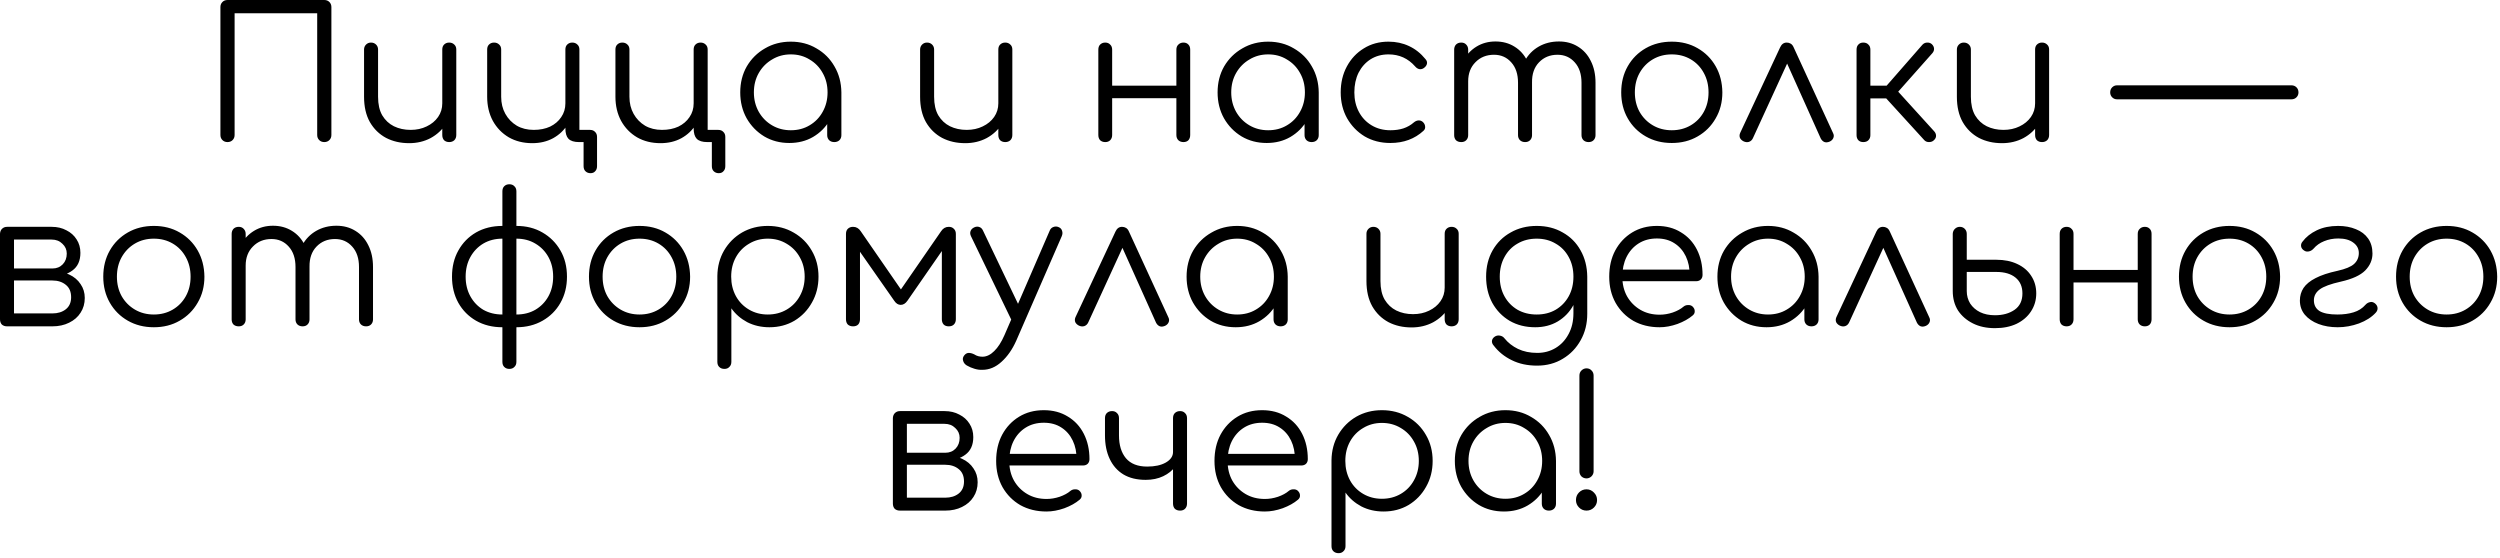 <?xml version="1.0" encoding="UTF-8"?> <svg xmlns="http://www.w3.org/2000/svg" width="502" height="112" viewBox="0 0 502 112" fill="none"><path d="M45.685 28.529C45.271 28.529 44.93 28.395 44.662 28.127C44.394 27.859 44.26 27.518 44.26 27.104V1.425C44.26 1.011 44.394 0.67 44.662 0.402C44.93 0.134 45.271 -7.83673e-05 45.685 -7.83673e-05H65.118C65.532 -7.83673e-05 65.873 0.134 66.141 0.402C66.409 0.67 66.543 1.011 66.543 1.425V27.104C66.543 27.518 66.409 27.859 66.141 28.127C65.873 28.395 65.532 28.529 65.118 28.529C64.704 28.529 64.363 28.395 64.095 28.127C63.827 27.859 63.693 27.518 63.693 27.104V2.667H47.109V27.104C47.109 27.518 46.975 27.859 46.708 28.127C46.44 28.395 46.099 28.529 45.685 28.529ZM82.161 28.748C80.432 28.748 78.886 28.395 77.522 27.689C76.158 26.958 75.075 25.899 74.271 24.511C73.492 23.123 73.102 21.43 73.102 19.433V9.936C73.102 9.546 73.236 9.217 73.504 8.949C73.772 8.682 74.101 8.548 74.49 8.548C74.904 8.548 75.245 8.682 75.513 8.949C75.781 9.217 75.915 9.546 75.915 9.936V19.433C75.915 20.943 76.195 22.185 76.755 23.159C77.339 24.133 78.119 24.864 79.093 25.351C80.091 25.838 81.212 26.081 82.453 26.081C83.647 26.081 84.718 25.85 85.668 25.387C86.642 24.925 87.409 24.291 87.969 23.488C88.529 22.684 88.809 21.771 88.809 20.748H90.819C90.745 22.282 90.319 23.658 89.54 24.876C88.785 26.069 87.762 27.019 86.472 27.725C85.181 28.407 83.744 28.748 82.161 28.748ZM90.198 28.529C89.784 28.529 89.443 28.407 89.175 28.163C88.931 27.896 88.809 27.543 88.809 27.104V9.936C88.809 9.522 88.931 9.193 89.175 8.949C89.443 8.682 89.784 8.548 90.198 8.548C90.612 8.548 90.952 8.682 91.22 8.949C91.488 9.193 91.622 9.522 91.622 9.936V27.104C91.622 27.543 91.488 27.896 91.22 28.163C90.952 28.407 90.612 28.529 90.198 28.529ZM106.882 28.748C105.105 28.748 103.534 28.358 102.17 27.579C100.806 26.775 99.735 25.667 98.956 24.255C98.201 22.843 97.823 21.235 97.823 19.433V9.936C97.823 9.522 97.945 9.193 98.188 8.949C98.456 8.682 98.797 8.548 99.211 8.548C99.625 8.548 99.966 8.682 100.234 8.949C100.502 9.193 100.636 9.522 100.636 9.936V19.433C100.636 20.724 100.916 21.868 101.476 22.867C102.036 23.865 102.803 24.657 103.777 25.241C104.751 25.801 105.884 26.081 107.174 26.081C108.416 26.081 109.512 25.862 110.462 25.424C111.412 24.961 112.155 24.328 112.69 23.524C113.25 22.721 113.53 21.795 113.53 20.748L115.174 20.821C115.126 22.355 114.736 23.731 114.005 24.949C113.275 26.142 112.289 27.08 111.047 27.762C109.829 28.419 108.441 28.748 106.882 28.748ZM118.571 34.775C118.157 34.775 117.817 34.641 117.549 34.373C117.305 34.13 117.183 33.789 117.183 33.351V28.529H116.27C115.296 28.529 114.59 28.31 114.151 27.871C113.737 27.433 113.53 26.739 113.53 25.789V9.936C113.53 9.522 113.652 9.193 113.896 8.949C114.164 8.682 114.505 8.548 114.919 8.548C115.333 8.548 115.673 8.682 115.941 8.949C116.209 9.193 116.343 9.522 116.343 9.936V26.081H118.462C118.9 26.081 119.241 26.215 119.485 26.483C119.753 26.727 119.886 27.068 119.886 27.506V33.351C119.886 33.789 119.765 34.13 119.521 34.373C119.302 34.641 118.985 34.775 118.571 34.775ZM132.638 28.748C130.86 28.748 129.289 28.358 127.926 27.579C126.562 26.775 125.49 25.667 124.711 24.255C123.956 22.843 123.579 21.235 123.579 19.433V9.936C123.579 9.522 123.7 9.193 123.944 8.949C124.212 8.682 124.553 8.548 124.967 8.548C125.381 8.548 125.722 8.682 125.99 8.949C126.257 9.193 126.391 9.522 126.391 9.936V19.433C126.391 20.724 126.671 21.868 127.232 22.867C127.792 23.865 128.559 24.657 129.533 25.241C130.507 25.801 131.639 26.081 132.93 26.081C134.172 26.081 135.268 25.862 136.218 25.424C137.167 24.961 137.91 24.328 138.446 23.524C139.006 22.721 139.286 21.795 139.286 20.748L140.93 20.821C140.881 22.355 140.491 23.731 139.761 24.949C139.03 26.142 138.044 27.08 136.802 27.762C135.584 28.419 134.196 28.748 132.638 28.748ZM144.327 34.775C143.913 34.775 143.572 34.641 143.304 34.373C143.061 34.13 142.939 33.789 142.939 33.351V28.529H142.026C141.052 28.529 140.345 28.31 139.907 27.871C139.493 27.433 139.286 26.739 139.286 25.789V9.936C139.286 9.522 139.408 9.193 139.651 8.949C139.919 8.682 140.26 8.548 140.674 8.548C141.088 8.548 141.429 8.682 141.697 8.949C141.965 9.193 142.099 9.522 142.099 9.936V26.081H144.217C144.656 26.081 144.997 26.215 145.24 26.483C145.508 26.727 145.642 27.068 145.642 27.506V33.351C145.642 33.789 145.52 34.13 145.277 34.373C145.058 34.641 144.741 34.775 144.327 34.775ZM158.503 28.712C156.628 28.712 154.948 28.273 153.462 27.396C151.977 26.495 150.795 25.278 149.919 23.744C149.066 22.209 148.64 20.48 148.64 18.556C148.64 16.608 149.079 14.867 149.955 13.333C150.856 11.799 152.074 10.593 153.608 9.717C155.142 8.816 156.871 8.365 158.795 8.365C160.719 8.365 162.436 8.816 163.946 9.717C165.48 10.593 166.685 11.799 167.562 13.333C168.463 14.867 168.926 16.608 168.95 18.556L167.818 19.433C167.818 21.186 167.404 22.77 166.576 24.182C165.772 25.57 164.664 26.678 163.252 27.506C161.864 28.31 160.281 28.712 158.503 28.712ZM158.795 26.154C160.208 26.154 161.462 25.826 162.558 25.168C163.678 24.511 164.555 23.61 165.188 22.465C165.845 21.296 166.174 19.993 166.174 18.556C166.174 17.095 165.845 15.793 165.188 14.648C164.555 13.503 163.678 12.602 162.558 11.945C161.462 11.263 160.208 10.922 158.795 10.922C157.407 10.922 156.153 11.263 155.033 11.945C153.913 12.602 153.024 13.503 152.366 14.648C151.709 15.793 151.38 17.095 151.38 18.556C151.38 19.993 151.709 21.296 152.366 22.465C153.024 23.61 153.913 24.511 155.033 25.168C156.153 25.826 157.407 26.154 158.795 26.154ZM167.526 28.529C167.112 28.529 166.771 28.407 166.503 28.163C166.235 27.896 166.101 27.555 166.101 27.141V20.894L166.795 18.009L168.95 18.556V27.141C168.95 27.555 168.816 27.896 168.548 28.163C168.28 28.407 167.94 28.529 167.526 28.529ZM193.816 28.748C192.087 28.748 190.541 28.395 189.177 27.689C187.813 26.958 186.73 25.899 185.926 24.511C185.147 23.123 184.757 21.43 184.757 19.433V9.936C184.757 9.546 184.891 9.217 185.159 8.949C185.427 8.682 185.756 8.548 186.145 8.548C186.559 8.548 186.9 8.682 187.168 8.949C187.436 9.217 187.57 9.546 187.57 9.936V19.433C187.57 20.943 187.85 22.185 188.41 23.159C188.994 24.133 189.774 24.864 190.748 25.351C191.746 25.838 192.866 26.081 194.108 26.081C195.302 26.081 196.373 25.85 197.323 25.387C198.297 24.925 199.064 24.291 199.624 23.488C200.184 22.684 200.464 21.771 200.464 20.748H202.474C202.4 22.282 201.974 23.658 201.195 24.876C200.44 26.069 199.417 27.019 198.127 27.725C196.836 28.407 195.399 28.748 193.816 28.748ZM201.853 28.529C201.439 28.529 201.098 28.407 200.83 28.163C200.586 27.896 200.464 27.543 200.464 27.104V9.936C200.464 9.522 200.586 9.193 200.83 8.949C201.098 8.682 201.439 8.548 201.853 8.548C202.267 8.548 202.607 8.682 202.875 8.949C203.143 9.193 203.277 9.522 203.277 9.936V27.104C203.277 27.543 203.143 27.896 202.875 28.163C202.607 28.407 202.267 28.529 201.853 28.529ZM237.641 28.529C237.227 28.529 236.886 28.407 236.618 28.163C236.35 27.896 236.216 27.543 236.216 27.104V9.972C236.216 9.534 236.35 9.193 236.618 8.949C236.886 8.682 237.227 8.548 237.641 8.548C238.055 8.548 238.383 8.682 238.627 8.949C238.87 9.193 238.992 9.534 238.992 9.972V27.104C238.992 27.543 238.87 27.896 238.627 28.163C238.383 28.407 238.055 28.529 237.641 28.529ZM221.933 28.529C221.519 28.529 221.178 28.407 220.91 28.163C220.667 27.896 220.545 27.543 220.545 27.104V9.972C220.545 9.534 220.667 9.193 220.91 8.949C221.178 8.682 221.519 8.548 221.933 8.548C222.347 8.548 222.676 8.682 222.92 8.949C223.187 9.193 223.321 9.534 223.321 9.972V27.104C223.321 27.543 223.187 27.896 222.92 28.163C222.676 28.407 222.347 28.529 221.933 28.529ZM222.847 19.725V17.205H237.202V19.725H222.847ZM254.355 28.712C252.48 28.712 250.8 28.273 249.314 27.396C247.829 26.495 246.647 25.278 245.771 23.744C244.918 22.209 244.492 20.48 244.492 18.556C244.492 16.608 244.931 14.867 245.807 13.333C246.708 11.799 247.926 10.593 249.46 9.717C250.994 8.816 252.723 8.365 254.647 8.365C256.571 8.365 258.288 8.816 259.798 9.717C261.332 10.593 262.537 11.799 263.414 13.333C264.315 14.867 264.778 16.608 264.802 18.556L263.67 19.433C263.67 21.186 263.256 22.77 262.428 24.182C261.624 25.57 260.516 26.678 259.104 27.506C257.716 28.31 256.133 28.712 254.355 28.712ZM254.647 26.154C256.06 26.154 257.314 25.826 258.41 25.168C259.53 24.511 260.407 23.61 261.04 22.465C261.697 21.296 262.026 19.993 262.026 18.556C262.026 17.095 261.697 15.793 261.04 14.648C260.407 13.503 259.53 12.602 258.41 11.945C257.314 11.263 256.06 10.922 254.647 10.922C253.259 10.922 252.005 11.263 250.885 11.945C249.765 12.602 248.876 13.503 248.218 14.648C247.561 15.793 247.232 17.095 247.232 18.556C247.232 19.993 247.561 21.296 248.218 22.465C248.876 23.61 249.765 24.511 250.885 25.168C252.005 25.826 253.259 26.154 254.647 26.154ZM263.378 28.529C262.964 28.529 262.623 28.407 262.355 28.163C262.087 27.896 261.953 27.555 261.953 27.141V20.894L262.647 18.009L264.802 18.556V27.141C264.802 27.555 264.668 27.896 264.4 28.163C264.133 28.407 263.792 28.529 263.378 28.529ZM279.186 28.712C277.262 28.712 275.545 28.273 274.035 27.396C272.55 26.495 271.369 25.278 270.492 23.744C269.64 22.209 269.213 20.48 269.213 18.556C269.213 16.608 269.627 14.867 270.455 13.333C271.283 11.799 272.416 10.593 273.852 9.717C275.289 8.816 276.945 8.365 278.82 8.365C280.306 8.365 281.67 8.657 282.912 9.242C284.178 9.826 285.286 10.703 286.236 11.872C286.504 12.164 286.601 12.48 286.528 12.822C286.455 13.138 286.248 13.418 285.907 13.662C285.639 13.857 285.335 13.93 284.994 13.881C284.677 13.808 284.397 13.625 284.154 13.333C282.741 11.726 280.963 10.922 278.82 10.922C277.457 10.922 276.251 11.251 275.204 11.908C274.181 12.566 273.378 13.467 272.793 14.611C272.233 15.756 271.953 17.071 271.953 18.556C271.953 20.018 272.257 21.32 272.866 22.465C273.475 23.61 274.327 24.511 275.423 25.168C276.519 25.826 277.773 26.154 279.186 26.154C280.135 26.154 281 26.033 281.779 25.789C282.583 25.521 283.289 25.119 283.898 24.584C284.19 24.34 284.495 24.206 284.811 24.182C285.128 24.157 285.42 24.255 285.688 24.474C285.98 24.742 286.138 25.046 286.163 25.387C286.211 25.728 286.102 26.02 285.834 26.264C284.056 27.896 281.84 28.712 279.186 28.712ZM318.992 28.529C318.578 28.529 318.237 28.407 317.969 28.163C317.701 27.896 317.567 27.555 317.567 27.141V16.62C317.567 14.891 317.117 13.528 316.216 12.529C315.315 11.507 314.158 10.995 312.746 10.995C311.236 10.995 309.994 11.507 309.02 12.529C308.07 13.528 307.607 14.867 307.632 16.547H305.111C305.135 14.916 305.489 13.479 306.17 12.237C306.852 10.995 307.79 10.033 308.983 9.351C310.176 8.669 311.528 8.328 313.038 8.328C314.475 8.328 315.741 8.669 316.837 9.351C317.957 10.033 318.821 10.995 319.43 12.237C320.063 13.479 320.38 14.94 320.38 16.62V27.141C320.38 27.555 320.246 27.896 319.978 28.163C319.735 28.407 319.406 28.529 318.992 28.529ZM293.422 28.529C292.984 28.529 292.63 28.407 292.363 28.163C292.119 27.896 291.997 27.555 291.997 27.141V9.972C291.997 9.558 292.119 9.217 292.363 8.949C292.63 8.682 292.984 8.548 293.422 8.548C293.836 8.548 294.165 8.682 294.408 8.949C294.676 9.217 294.81 9.558 294.81 9.972V27.141C294.81 27.555 294.676 27.896 294.408 28.163C294.165 28.407 293.836 28.529 293.422 28.529ZM306.243 28.529C305.829 28.529 305.489 28.407 305.221 28.163C304.953 27.896 304.819 27.555 304.819 27.141V16.62C304.819 14.891 304.368 13.528 303.467 12.529C302.566 11.507 301.409 10.995 299.997 10.995C298.487 10.995 297.245 11.494 296.271 12.493C295.297 13.467 294.81 14.745 294.81 16.328H292.801C292.85 14.77 293.191 13.394 293.824 12.2C294.481 10.983 295.37 10.033 296.49 9.351C297.611 8.669 298.877 8.328 300.289 8.328C301.726 8.328 302.992 8.669 304.088 9.351C305.208 10.033 306.073 10.995 306.682 12.237C307.315 13.479 307.632 14.94 307.632 16.62V27.141C307.632 27.555 307.498 27.896 307.23 28.163C306.986 28.407 306.657 28.529 306.243 28.529ZM335.695 28.712C333.747 28.712 332.006 28.273 330.472 27.396C328.937 26.52 327.732 25.314 326.855 23.78C325.979 22.246 325.54 20.505 325.54 18.556C325.54 16.584 325.979 14.831 326.855 13.296C327.732 11.762 328.937 10.557 330.472 9.68C332.006 8.803 333.747 8.365 335.695 8.365C337.643 8.365 339.372 8.803 340.882 9.68C342.417 10.557 343.622 11.762 344.499 13.296C345.375 14.831 345.826 16.584 345.85 18.556C345.85 20.505 345.4 22.246 344.499 23.78C343.622 25.314 342.417 26.52 340.882 27.396C339.372 28.273 337.643 28.712 335.695 28.712ZM335.695 26.154C337.108 26.154 338.374 25.826 339.494 25.168C340.614 24.511 341.491 23.61 342.124 22.465C342.757 21.32 343.074 20.018 343.074 18.556C343.074 17.095 342.757 15.793 342.124 14.648C341.491 13.479 340.614 12.566 339.494 11.908C338.374 11.251 337.108 10.922 335.695 10.922C334.283 10.922 333.016 11.251 331.896 11.908C330.776 12.566 329.887 13.479 329.23 14.648C328.596 15.793 328.28 17.095 328.28 18.556C328.28 20.018 328.596 21.32 329.23 22.465C329.887 23.61 330.776 24.511 331.896 25.168C333.016 25.826 334.283 26.154 335.695 26.154ZM358.773 8.548C359.065 8.548 359.333 8.621 359.576 8.767C359.82 8.913 360.014 9.156 360.161 9.497L368.087 26.739C368.258 27.08 368.27 27.409 368.124 27.725C368.002 28.017 367.771 28.249 367.43 28.419C367.04 28.59 366.687 28.626 366.37 28.529C366.054 28.407 365.798 28.163 365.603 27.798L358.042 10.959H359.686L351.978 27.762C351.808 28.127 351.54 28.37 351.175 28.492C350.834 28.59 350.481 28.553 350.115 28.383C349.774 28.212 349.531 27.981 349.385 27.689C349.263 27.372 349.275 27.043 349.421 26.702L357.457 9.497C357.75 8.864 358.188 8.548 358.773 8.548ZM388.32 28.163C388.077 28.407 387.748 28.529 387.334 28.529C386.944 28.529 386.628 28.395 386.384 28.127L377.654 18.556L386.019 8.986C386.262 8.718 386.567 8.572 386.932 8.548C387.297 8.523 387.614 8.621 387.882 8.84C388.174 9.108 388.332 9.412 388.357 9.753C388.381 10.07 388.271 10.374 388.028 10.666L381.161 18.41L388.393 26.374C388.637 26.642 388.759 26.946 388.759 27.287C388.759 27.603 388.612 27.896 388.32 28.163ZM374.147 28.529C373.733 28.529 373.404 28.407 373.161 28.163C372.917 27.896 372.796 27.555 372.796 27.141V9.972C372.796 9.534 372.917 9.193 373.161 8.949C373.404 8.682 373.733 8.548 374.147 8.548C374.585 8.548 374.926 8.682 375.17 8.949C375.438 9.193 375.572 9.534 375.572 9.972V17.205H380.028V19.762H375.572V27.141C375.572 27.555 375.438 27.896 375.17 28.163C374.926 28.407 374.585 28.529 374.147 28.529ZM402.001 28.748C400.272 28.748 398.726 28.395 397.362 27.689C395.998 26.958 394.914 25.899 394.111 24.511C393.332 23.123 392.942 21.43 392.942 19.433V9.936C392.942 9.546 393.076 9.217 393.344 8.949C393.612 8.682 393.94 8.548 394.33 8.548C394.744 8.548 395.085 8.682 395.353 8.949C395.621 9.217 395.755 9.546 395.755 9.936V19.433C395.755 20.943 396.035 22.185 396.595 23.159C397.179 24.133 397.959 24.864 398.933 25.351C399.931 25.838 401.051 26.081 402.293 26.081C403.487 26.081 404.558 25.85 405.508 25.387C406.482 24.925 407.249 24.291 407.809 23.488C408.369 22.684 408.649 21.771 408.649 20.748H410.658C410.585 22.282 410.159 23.658 409.38 24.876C408.625 26.069 407.602 27.019 406.311 27.725C405.021 28.407 403.584 28.748 402.001 28.748ZM410.037 28.529C409.623 28.529 409.282 28.407 409.015 28.163C408.771 27.896 408.649 27.543 408.649 27.104V9.936C408.649 9.522 408.771 9.193 409.015 8.949C409.282 8.682 409.623 8.548 410.037 8.548C410.451 8.548 410.792 8.682 411.06 8.949C411.328 9.193 411.462 9.522 411.462 9.936V27.104C411.462 27.543 411.328 27.896 411.06 28.163C410.792 28.407 410.451 28.529 410.037 28.529ZM425.114 19.945C424.724 19.945 424.395 19.811 424.127 19.543C423.86 19.275 423.726 18.946 423.726 18.556C423.726 18.142 423.86 17.802 424.127 17.534C424.395 17.266 424.724 17.132 425.114 17.132H460.108C460.522 17.132 460.863 17.266 461.131 17.534C461.399 17.802 461.533 18.142 461.533 18.556C461.533 18.946 461.399 19.275 461.131 19.543C460.863 19.811 460.522 19.945 460.108 19.945H425.114ZM1.424 65.529C0.986 65.529 0.633 65.407 0.365 65.163C0.122 64.896 -0 64.543 -0 64.104V46.936C0.024 46.522 0.158 46.193 0.402 45.949C0.67 45.682 1.01 45.548 1.424 45.548C1.838 45.548 2.167 45.682 2.411 45.949C2.679 46.193 2.813 46.534 2.813 46.972V53.913H10.52V54.424C11.786 54.424 12.907 54.655 13.881 55.118C14.879 55.581 15.646 56.226 16.182 57.054C16.742 57.858 17.022 58.783 17.022 59.83C17.022 60.95 16.742 61.937 16.182 62.789C15.646 63.642 14.879 64.311 13.881 64.798C12.907 65.285 11.786 65.529 10.52 65.529H1.424ZM2.813 62.935H10.52C11.616 62.935 12.517 62.655 13.223 62.095C13.929 61.535 14.283 60.731 14.283 59.684C14.283 58.588 13.929 57.76 13.223 57.2C12.517 56.616 11.616 56.324 10.52 56.324H2.813V62.935ZM6.904 55.483V53.913H10.52C11.372 53.913 12.066 53.633 12.602 53.072C13.138 52.512 13.406 51.794 13.406 50.917C13.406 50.138 13.114 49.48 12.529 48.945C11.969 48.385 11.251 48.105 10.374 48.105H1.461V45.548H10.374C11.494 45.548 12.48 45.779 13.333 46.242C14.21 46.68 14.891 47.289 15.378 48.068C15.89 48.847 16.145 49.748 16.145 50.771C16.145 52.354 15.61 53.535 14.538 54.315C13.491 55.094 12.152 55.483 10.52 55.483H6.904ZM30.891 65.712C28.943 65.712 27.202 65.273 25.668 64.396C24.134 63.52 22.928 62.314 22.051 60.78C21.175 59.246 20.736 57.505 20.736 55.556C20.736 53.584 21.175 51.831 22.051 50.296C22.928 48.762 24.134 47.557 25.668 46.68C27.202 45.803 28.943 45.365 30.891 45.365C32.84 45.365 34.569 45.803 36.078 46.68C37.613 47.557 38.818 48.762 39.695 50.296C40.572 51.831 41.022 53.584 41.046 55.556C41.046 57.505 40.596 59.246 39.695 60.78C38.818 62.314 37.613 63.52 36.078 64.396C34.569 65.273 32.84 65.712 30.891 65.712ZM30.891 63.154C32.304 63.154 33.57 62.826 34.69 62.168C35.811 61.511 36.687 60.61 37.32 59.465C37.954 58.321 38.27 57.018 38.27 55.556C38.27 54.095 37.954 52.792 37.32 51.648C36.687 50.479 35.811 49.566 34.69 48.908C33.57 48.251 32.304 47.922 30.891 47.922C29.479 47.922 28.213 48.251 27.092 48.908C25.972 49.566 25.083 50.479 24.426 51.648C23.793 52.792 23.476 54.095 23.476 55.556C23.476 57.018 23.793 58.321 24.426 59.465C25.083 60.61 25.972 61.511 27.092 62.168C28.213 62.826 29.479 63.154 30.891 63.154ZM73.511 65.529C73.097 65.529 72.757 65.407 72.489 65.163C72.221 64.896 72.087 64.555 72.087 64.141V53.62C72.087 51.891 71.636 50.528 70.735 49.529C69.834 48.507 68.677 47.995 67.265 47.995C65.755 47.995 64.513 48.507 63.539 49.529C62.589 50.528 62.127 51.867 62.151 53.547H59.631C59.655 51.916 60.008 50.479 60.69 49.237C61.372 47.995 62.309 47.033 63.503 46.351C64.696 45.669 66.047 45.328 67.557 45.328C68.994 45.328 70.26 45.669 71.356 46.351C72.477 47.033 73.341 47.995 73.95 49.237C74.583 50.479 74.9 51.94 74.9 53.62V64.141C74.9 64.555 74.766 64.896 74.498 65.163C74.254 65.407 73.925 65.529 73.511 65.529ZM47.941 65.529C47.503 65.529 47.15 65.407 46.882 65.163C46.639 64.896 46.517 64.555 46.517 64.141V46.972C46.517 46.558 46.639 46.217 46.882 45.949C47.15 45.682 47.503 45.548 47.941 45.548C48.355 45.548 48.684 45.682 48.928 45.949C49.196 46.217 49.33 46.558 49.33 46.972V64.141C49.33 64.555 49.196 64.896 48.928 65.163C48.684 65.407 48.355 65.529 47.941 65.529ZM60.763 65.529C60.349 65.529 60.008 65.407 59.74 65.163C59.472 64.896 59.338 64.555 59.338 64.141V53.62C59.338 51.891 58.888 50.528 57.987 49.529C57.086 48.507 55.929 47.995 54.517 47.995C53.007 47.995 51.765 48.494 50.791 49.493C49.817 50.467 49.33 51.745 49.33 53.328H47.32C47.369 51.77 47.71 50.394 48.343 49.2C49.001 47.983 49.89 47.033 51.01 46.351C52.13 45.669 53.396 45.328 54.809 45.328C56.246 45.328 57.512 45.669 58.608 46.351C59.728 47.033 60.593 47.995 61.201 49.237C61.834 50.479 62.151 51.94 62.151 53.62V64.141C62.151 64.555 62.017 64.896 61.749 65.163C61.506 65.407 61.177 65.529 60.763 65.529ZM103.693 65.712V63.154C105.13 63.154 106.396 62.838 107.492 62.205C108.612 61.547 109.489 60.646 110.122 59.502C110.755 58.357 111.072 57.042 111.072 55.556C111.072 54.071 110.755 52.756 110.122 51.611C109.489 50.467 108.612 49.566 107.492 48.908C106.396 48.251 105.13 47.922 103.693 47.922V45.365C105.665 45.365 107.406 45.803 108.916 46.68C110.451 47.557 111.656 48.762 112.533 50.296C113.409 51.806 113.848 53.56 113.848 55.556C113.848 57.529 113.409 59.282 112.533 60.817C111.68 62.327 110.487 63.52 108.953 64.396C107.419 65.273 105.665 65.712 103.693 65.712ZM100.88 65.712C98.883 65.712 97.118 65.273 95.583 64.396C94.073 63.52 92.892 62.327 92.04 60.817C91.188 59.282 90.762 57.529 90.762 55.556C90.762 53.56 91.188 51.806 92.04 50.296C92.892 48.762 94.073 47.557 95.583 46.68C97.118 45.803 98.883 45.365 100.88 45.365V47.922C99.443 47.922 98.165 48.251 97.044 48.908C95.949 49.566 95.084 50.467 94.451 51.611C93.818 52.756 93.501 54.071 93.501 55.556C93.501 57.042 93.818 58.357 94.451 59.502C95.084 60.646 95.949 61.547 97.044 62.205C98.165 62.838 99.443 63.154 100.88 63.154V65.712ZM102.268 74.076C101.854 74.076 101.513 73.943 101.245 73.675C101.002 73.431 100.88 73.09 100.88 72.652V38.425C100.88 37.986 101.002 37.645 101.245 37.402C101.513 37.134 101.854 37 102.268 37C102.706 37 103.047 37.134 103.291 37.402C103.559 37.645 103.693 37.986 103.693 38.425V72.652C103.693 73.09 103.559 73.431 103.291 73.675C103.047 73.943 102.706 74.076 102.268 74.076ZM128.42 65.712C126.472 65.712 124.731 65.273 123.196 64.396C121.662 63.52 120.457 62.314 119.58 60.78C118.703 59.246 118.265 57.505 118.265 55.556C118.265 53.584 118.703 51.831 119.58 50.296C120.457 48.762 121.662 47.557 123.196 46.68C124.731 45.803 126.472 45.365 128.42 45.365C130.368 45.365 132.097 45.803 133.607 46.68C135.141 47.557 136.347 48.762 137.223 50.296C138.1 51.831 138.551 53.584 138.575 55.556C138.575 57.505 138.125 59.246 137.223 60.78C136.347 62.314 135.141 63.52 133.607 64.396C132.097 65.273 130.368 65.712 128.42 65.712ZM128.42 63.154C129.833 63.154 131.099 62.826 132.219 62.168C133.339 61.511 134.216 60.61 134.849 59.465C135.482 58.321 135.799 57.018 135.799 55.556C135.799 54.095 135.482 52.792 134.849 51.648C134.216 50.479 133.339 49.566 132.219 48.908C131.099 48.251 129.833 47.922 128.42 47.922C127.008 47.922 125.741 48.251 124.621 48.908C123.501 49.566 122.612 50.479 121.954 51.648C121.321 52.792 121.005 54.095 121.005 55.556C121.005 57.018 121.321 58.321 121.954 59.465C122.612 60.61 123.501 61.511 124.621 62.168C125.741 62.826 127.008 63.154 128.42 63.154ZM145.47 74.076C145.032 74.076 144.679 73.943 144.411 73.675C144.167 73.431 144.045 73.09 144.045 72.652V55.41C144.07 53.511 144.52 51.806 145.397 50.296C146.298 48.762 147.504 47.557 149.013 46.68C150.548 45.803 152.264 45.365 154.164 45.365C156.112 45.365 157.853 45.816 159.388 46.717C160.922 47.593 162.127 48.799 163.004 50.333C163.905 51.867 164.355 53.608 164.355 55.556C164.355 57.48 163.917 59.209 163.04 60.744C162.188 62.278 161.019 63.495 159.534 64.396C158.048 65.273 156.368 65.712 154.493 65.712C152.861 65.712 151.376 65.371 150.036 64.689C148.721 63.982 147.662 63.057 146.858 61.913V72.652C146.858 73.09 146.724 73.431 146.456 73.675C146.213 73.943 145.884 74.076 145.47 74.076ZM154.164 63.154C155.576 63.154 156.843 62.826 157.963 62.168C159.083 61.511 159.96 60.61 160.593 59.465C161.25 58.296 161.579 56.993 161.579 55.556C161.579 54.095 161.25 52.792 160.593 51.648C159.96 50.503 159.083 49.602 157.963 48.945C156.843 48.263 155.576 47.922 154.164 47.922C152.776 47.922 151.522 48.263 150.401 48.945C149.281 49.602 148.405 50.503 147.771 51.648C147.138 52.792 146.822 54.095 146.822 55.556C146.822 56.993 147.138 58.296 147.771 59.465C148.405 60.61 149.281 61.511 150.401 62.168C151.522 62.826 152.776 63.154 154.164 63.154ZM171.297 65.529C170.859 65.529 170.506 65.407 170.238 65.163C169.994 64.896 169.872 64.543 169.872 64.104V46.972C169.872 46.534 169.994 46.193 170.238 45.949C170.506 45.682 170.859 45.548 171.297 45.548C171.93 45.548 172.442 45.84 172.831 46.424L180.904 58.114L188.977 46.424C189.367 45.84 189.878 45.548 190.511 45.548C190.949 45.548 191.29 45.682 191.534 45.949C191.802 46.193 191.936 46.534 191.936 46.972V64.104C191.936 64.543 191.802 64.896 191.534 65.163C191.29 65.407 190.949 65.529 190.511 65.529C190.073 65.529 189.732 65.407 189.488 65.163C189.245 64.896 189.123 64.543 189.123 64.104V48.799L190.036 49.091L182.219 60.378C181.829 60.938 181.379 61.218 180.868 61.218C180.356 61.218 179.918 60.938 179.552 60.378L171.735 49.2L172.685 48.908V64.104C172.685 64.543 172.563 64.896 172.32 65.163C172.076 65.407 171.735 65.529 171.297 65.529ZM197.265 74.259C196.73 74.284 196.194 74.21 195.658 74.04C195.147 73.894 194.635 73.675 194.124 73.382C193.734 73.139 193.491 72.822 193.393 72.433C193.272 72.067 193.345 71.714 193.613 71.373C193.856 71.057 194.148 70.886 194.489 70.862C194.855 70.862 195.232 70.959 195.622 71.154C195.89 71.325 196.157 71.447 196.425 71.519C196.693 71.593 196.998 71.629 197.339 71.629C198.142 71.605 198.909 71.227 199.64 70.497C200.395 69.766 201.077 68.707 201.685 67.319L210.781 46.315C210.927 45.949 211.171 45.706 211.512 45.584C211.877 45.438 212.242 45.45 212.607 45.621C212.948 45.767 213.168 46.01 213.265 46.351C213.387 46.692 213.362 47.057 213.192 47.447L204.06 68.415C203.281 70.168 202.294 71.58 201.101 72.652C199.932 73.723 198.654 74.259 197.265 74.259ZM204.9 64.908C204.535 65.078 204.194 65.115 203.877 65.017C203.561 64.896 203.305 64.652 203.11 64.287L194.964 47.411C194.794 47.045 194.769 46.704 194.891 46.388C195.013 46.071 195.256 45.828 195.622 45.657C195.987 45.487 196.328 45.462 196.644 45.584C196.961 45.682 197.205 45.913 197.375 46.278L205.411 63.081C205.582 63.447 205.631 63.8 205.557 64.141C205.484 64.482 205.265 64.737 204.9 64.908ZM225.304 45.548C225.596 45.548 225.864 45.621 226.107 45.767C226.351 45.913 226.546 46.156 226.692 46.497L234.619 63.739C234.789 64.08 234.801 64.409 234.655 64.725C234.533 65.017 234.302 65.249 233.961 65.419C233.571 65.59 233.218 65.626 232.902 65.529C232.585 65.407 232.329 65.163 232.135 64.798L224.573 47.959H226.217L218.509 64.762C218.339 65.127 218.071 65.371 217.706 65.492C217.365 65.59 217.012 65.553 216.646 65.383C216.306 65.212 216.062 64.981 215.916 64.689C215.794 64.372 215.806 64.043 215.952 63.702L223.989 46.497C224.281 45.864 224.719 45.548 225.304 45.548ZM248.13 65.712C246.255 65.712 244.575 65.273 243.089 64.396C241.604 63.495 240.423 62.278 239.546 60.744C238.694 59.209 238.267 57.48 238.267 55.556C238.267 53.608 238.706 51.867 239.582 50.333C240.484 48.799 241.701 47.593 243.235 46.717C244.77 45.816 246.499 45.365 248.422 45.365C250.346 45.365 252.063 45.816 253.573 46.717C255.107 47.593 256.313 48.799 257.189 50.333C258.09 51.867 258.553 53.608 258.577 55.556L257.445 56.433C257.445 58.187 257.031 59.77 256.203 61.182C255.399 62.57 254.291 63.678 252.879 64.506C251.491 65.31 249.908 65.712 248.13 65.712ZM248.422 63.154C249.835 63.154 251.089 62.826 252.185 62.168C253.305 61.511 254.182 60.61 254.815 59.465C255.472 58.296 255.801 56.993 255.801 55.556C255.801 54.095 255.472 52.792 254.815 51.648C254.182 50.503 253.305 49.602 252.185 48.945C251.089 48.263 249.835 47.922 248.422 47.922C247.034 47.922 245.78 48.263 244.66 48.945C243.54 49.602 242.651 50.503 241.993 51.648C241.336 52.792 241.007 54.095 241.007 55.556C241.007 56.993 241.336 58.296 241.993 59.465C242.651 60.61 243.54 61.511 244.66 62.168C245.78 62.826 247.034 63.154 248.422 63.154ZM257.153 65.529C256.739 65.529 256.398 65.407 256.13 65.163C255.862 64.896 255.728 64.555 255.728 64.141V57.894L256.422 55.009L258.577 55.556V64.141C258.577 64.555 258.443 64.896 258.176 65.163C257.908 65.407 257.567 65.529 257.153 65.529ZM283.443 65.748C281.714 65.748 280.168 65.395 278.804 64.689C277.441 63.958 276.357 62.899 275.553 61.511C274.774 60.123 274.384 58.43 274.384 56.433V46.936C274.384 46.546 274.518 46.217 274.786 45.949C275.054 45.682 275.383 45.548 275.772 45.548C276.186 45.548 276.527 45.682 276.795 45.949C277.063 46.217 277.197 46.546 277.197 46.936V56.433C277.197 57.943 277.477 59.185 278.037 60.159C278.622 61.133 279.401 61.864 280.375 62.351C281.373 62.838 282.494 63.081 283.736 63.081C284.929 63.081 286 62.85 286.95 62.387C287.924 61.925 288.691 61.291 289.251 60.488C289.812 59.684 290.092 58.771 290.092 57.748H292.101C292.028 59.282 291.601 60.658 290.822 61.876C290.067 63.069 289.044 64.019 287.754 64.725C286.463 65.407 285.026 65.748 283.443 65.748ZM291.48 65.529C291.066 65.529 290.725 65.407 290.457 65.163C290.213 64.896 290.092 64.543 290.092 64.104V46.936C290.092 46.522 290.213 46.193 290.457 45.949C290.725 45.682 291.066 45.548 291.48 45.548C291.894 45.548 292.235 45.682 292.503 45.949C292.77 46.193 292.904 46.522 292.904 46.936V64.104C292.904 64.543 292.77 64.896 292.503 65.163C292.235 65.407 291.894 65.529 291.48 65.529ZM308.274 65.712C306.35 65.712 304.646 65.285 303.16 64.433C301.675 63.556 300.506 62.351 299.653 60.817C298.825 59.282 298.411 57.529 298.411 55.556C298.411 53.56 298.85 51.794 299.726 50.26C300.603 48.726 301.808 47.532 303.343 46.68C304.877 45.803 306.618 45.365 308.566 45.365C310.539 45.365 312.28 45.803 313.79 46.68C315.324 47.532 316.517 48.726 317.37 50.26C318.246 51.794 318.697 53.56 318.721 55.556L317.077 56.433C317.077 58.235 316.7 59.843 315.945 61.255C315.19 62.643 314.143 63.739 312.804 64.543C311.489 65.322 309.979 65.712 308.274 65.712ZM308.639 73.419C306.716 73.419 305.023 73.054 303.562 72.323C302.101 71.617 300.895 70.643 299.946 69.401C299.678 69.109 299.556 68.792 299.58 68.451C299.629 68.11 299.812 67.83 300.128 67.611C300.445 67.392 300.798 67.319 301.188 67.392C301.577 67.465 301.882 67.647 302.101 67.94C302.807 68.816 303.708 69.523 304.804 70.058C305.924 70.594 307.215 70.862 308.676 70.862C310.04 70.862 311.269 70.533 312.365 69.876C313.461 69.218 314.326 68.293 314.959 67.1C315.616 65.906 315.945 64.506 315.945 62.899V57.346L317.004 55.228L318.721 55.556V63.008C318.721 64.981 318.283 66.746 317.406 68.305C316.53 69.888 315.336 71.13 313.826 72.031C312.317 72.956 310.588 73.419 308.639 73.419ZM308.566 63.154C310.003 63.154 311.269 62.838 312.365 62.205C313.485 61.547 314.362 60.646 314.995 59.502C315.629 58.357 315.945 57.042 315.945 55.556C315.945 54.071 315.629 52.756 314.995 51.611C314.362 50.443 313.485 49.541 312.365 48.908C311.269 48.251 310.003 47.922 308.566 47.922C307.129 47.922 305.851 48.251 304.731 48.908C303.611 49.541 302.734 50.443 302.101 51.611C301.468 52.756 301.151 54.071 301.151 55.556C301.151 57.042 301.468 58.357 302.101 59.502C302.734 60.646 303.611 61.547 304.731 62.205C305.851 62.838 307.129 63.154 308.566 63.154ZM333.251 65.712C331.278 65.712 329.525 65.285 327.991 64.433C326.481 63.556 325.288 62.351 324.411 60.817C323.559 59.282 323.132 57.529 323.132 55.556C323.132 53.56 323.534 51.806 324.338 50.296C325.166 48.762 326.298 47.557 327.735 46.68C329.172 45.803 330.828 45.365 332.703 45.365C334.554 45.365 336.161 45.791 337.525 46.644C338.913 47.471 339.984 48.628 340.739 50.114C341.494 51.599 341.872 53.292 341.872 55.191C341.872 55.581 341.75 55.897 341.506 56.141C341.263 56.36 340.946 56.47 340.557 56.47H325.032V54.132H340.849L339.278 55.264C339.302 53.852 339.047 52.586 338.511 51.465C337.975 50.345 337.208 49.468 336.21 48.835C335.236 48.202 334.067 47.886 332.703 47.886C331.315 47.886 330.097 48.214 329.05 48.872C328.003 49.529 327.187 50.443 326.603 51.611C326.043 52.756 325.762 54.071 325.762 55.556C325.762 57.042 326.079 58.357 326.712 59.502C327.37 60.646 328.259 61.547 329.379 62.205C330.499 62.862 331.79 63.191 333.251 63.191C334.128 63.191 335.004 63.045 335.881 62.753C336.782 62.436 337.5 62.046 338.036 61.584C338.304 61.364 338.608 61.255 338.949 61.255C339.29 61.231 339.582 61.316 339.826 61.511C340.143 61.803 340.301 62.12 340.301 62.46C340.325 62.801 340.191 63.094 339.899 63.337C339.095 64.019 338.073 64.591 336.831 65.054C335.589 65.492 334.395 65.712 333.251 65.712ZM354.72 65.712C352.845 65.712 351.164 65.273 349.679 64.396C348.193 63.495 347.012 62.278 346.135 60.744C345.283 59.209 344.857 57.48 344.857 55.556C344.857 53.608 345.295 51.867 346.172 50.333C347.073 48.799 348.291 47.593 349.825 46.717C351.359 45.816 353.088 45.365 355.012 45.365C356.936 45.365 358.653 45.816 360.162 46.717C361.697 47.593 362.902 48.799 363.779 50.333C364.68 51.867 365.143 53.608 365.167 55.556L364.034 56.433C364.034 58.187 363.62 59.77 362.793 61.182C361.989 62.57 360.881 63.678 359.468 64.506C358.08 65.31 356.497 65.712 354.72 65.712ZM355.012 63.154C356.424 63.154 357.679 62.826 358.774 62.168C359.895 61.511 360.771 60.61 361.404 59.465C362.062 58.296 362.391 56.993 362.391 55.556C362.391 54.095 362.062 52.792 361.404 51.648C360.771 50.503 359.895 49.602 358.774 48.945C357.679 48.263 356.424 47.922 355.012 47.922C353.624 47.922 352.37 48.263 351.249 48.945C350.129 49.602 349.24 50.503 348.583 51.648C347.925 52.792 347.597 54.095 347.597 55.556C347.597 56.993 347.925 58.296 348.583 59.465C349.24 60.61 350.129 61.511 351.249 62.168C352.37 62.826 353.624 63.154 355.012 63.154ZM363.742 65.529C363.328 65.529 362.987 65.407 362.719 65.163C362.452 64.896 362.318 64.555 362.318 64.141V57.894L363.012 55.009L365.167 55.556V64.141C365.167 64.555 365.033 64.896 364.765 65.163C364.497 65.407 364.156 65.529 363.742 65.529ZM378.089 45.548C378.381 45.548 378.649 45.621 378.893 45.767C379.136 45.913 379.331 46.156 379.477 46.497L387.404 63.739C387.574 64.08 387.587 64.409 387.441 64.725C387.319 65.017 387.087 65.249 386.746 65.419C386.357 65.59 386.004 65.626 385.687 65.529C385.371 65.407 385.115 65.163 384.92 64.798L377.359 47.959H379.002L371.295 64.762C371.124 65.127 370.857 65.371 370.491 65.492C370.15 65.59 369.797 65.553 369.432 65.383C369.091 65.212 368.847 64.981 368.701 64.689C368.58 64.372 368.592 64.043 368.738 63.702L376.774 46.497C377.066 45.864 377.505 45.548 378.089 45.548ZM400.587 65.894C398.907 65.894 397.433 65.578 396.167 64.944C394.901 64.311 393.902 63.447 393.172 62.351C392.465 61.231 392.112 59.928 392.112 58.442V46.936C392.137 46.522 392.283 46.193 392.551 45.949C392.818 45.682 393.147 45.548 393.537 45.548C393.926 45.548 394.255 45.682 394.523 45.949C394.791 46.217 394.925 46.558 394.925 46.972V52.159H400.879C402.462 52.159 403.85 52.439 405.043 52.999C406.261 53.56 407.199 54.351 407.856 55.374C408.538 56.397 408.879 57.578 408.879 58.917C408.879 60.257 408.526 61.462 407.82 62.533C407.138 63.581 406.176 64.409 404.934 65.017C403.692 65.602 402.243 65.894 400.587 65.894ZM400.587 63.301C402.17 63.301 403.485 62.935 404.532 62.205C405.579 61.474 406.103 60.378 406.103 58.917C406.103 57.553 405.64 56.494 404.715 55.739C403.789 54.984 402.511 54.607 400.879 54.607H394.925V58.442C394.925 59.368 395.156 60.208 395.619 60.963C396.106 61.693 396.764 62.266 397.591 62.68C398.444 63.094 399.442 63.301 400.587 63.301ZM430.682 65.529C430.268 65.529 429.928 65.407 429.66 65.163C429.392 64.896 429.258 64.543 429.258 64.104V46.972C429.258 46.534 429.392 46.193 429.66 45.949C429.928 45.682 430.268 45.548 430.682 45.548C431.096 45.548 431.425 45.682 431.669 45.949C431.912 46.193 432.034 46.534 432.034 46.972V64.104C432.034 64.543 431.912 64.896 431.669 65.163C431.425 65.407 431.096 65.529 430.682 65.529ZM414.975 65.529C414.561 65.529 414.22 65.407 413.952 65.163C413.709 64.896 413.587 64.543 413.587 64.104V46.972C413.587 46.534 413.709 46.193 413.952 45.949C414.22 45.682 414.561 45.548 414.975 45.548C415.389 45.548 415.718 45.682 415.961 45.949C416.229 46.193 416.363 46.534 416.363 46.972V64.104C416.363 64.543 416.229 64.896 415.961 65.163C415.718 65.407 415.389 65.529 414.975 65.529ZM415.888 56.725V54.205H430.244V56.725H415.888ZM447.689 65.712C445.741 65.712 444 65.273 442.466 64.396C440.931 63.52 439.726 62.314 438.849 60.78C437.973 59.246 437.534 57.505 437.534 55.556C437.534 53.584 437.973 51.831 438.849 50.296C439.726 48.762 440.931 47.557 442.466 46.68C444 45.803 445.741 45.365 447.689 45.365C449.637 45.365 451.366 45.803 452.876 46.68C454.41 47.557 455.616 48.762 456.493 50.296C457.369 51.831 457.82 53.584 457.844 55.556C457.844 57.505 457.394 59.246 456.493 60.78C455.616 62.314 454.41 63.52 452.876 64.396C451.366 65.273 449.637 65.712 447.689 65.712ZM447.689 63.154C449.102 63.154 450.368 62.826 451.488 62.168C452.608 61.511 453.485 60.61 454.118 59.465C454.751 58.321 455.068 57.018 455.068 55.556C455.068 54.095 454.751 52.792 454.118 51.648C453.485 50.479 452.608 49.566 451.488 48.908C450.368 48.251 449.102 47.922 447.689 47.922C446.277 47.922 445.01 48.251 443.89 48.908C442.77 49.566 441.881 50.479 441.224 51.648C440.59 52.792 440.274 54.095 440.274 55.556C440.274 57.018 440.59 58.321 441.224 59.465C441.881 60.61 442.77 61.511 443.89 62.168C445.01 62.826 446.277 63.154 447.689 63.154ZM469.415 65.712C467.978 65.712 466.687 65.492 465.543 65.054C464.398 64.616 463.485 63.995 462.803 63.191C462.146 62.387 461.817 61.438 461.817 60.342C461.817 59.416 462.06 58.576 462.547 57.821C463.059 57.066 463.862 56.409 464.958 55.849C466.079 55.264 467.54 54.777 469.342 54.388C470.973 54.022 472.094 53.56 472.702 52.999C473.336 52.415 473.652 51.684 473.652 50.808C473.652 49.955 473.287 49.261 472.556 48.726C471.826 48.166 470.815 47.886 469.524 47.886C468.502 47.886 467.552 48.068 466.675 48.433C465.823 48.774 465.117 49.274 464.557 49.931C464.289 50.223 463.984 50.406 463.643 50.479C463.302 50.552 463.01 50.516 462.767 50.369C462.377 50.15 462.146 49.87 462.073 49.529C462 49.164 462.085 48.835 462.328 48.543C463.035 47.593 463.996 46.826 465.214 46.242C466.432 45.657 467.856 45.365 469.488 45.365C470.827 45.365 472.021 45.584 473.068 46.023C474.115 46.437 474.931 47.057 475.515 47.886C476.1 48.713 476.392 49.724 476.392 50.917C476.392 52.184 475.905 53.316 474.931 54.315C473.957 55.289 472.337 56.031 470.072 56.543C468.002 57.005 466.578 57.529 465.799 58.114C465.019 58.698 464.63 59.428 464.63 60.305C464.63 61.255 465.007 61.973 465.762 62.46C466.541 62.923 467.735 63.154 469.342 63.154C470.559 63.154 471.643 63.008 472.593 62.716C473.567 62.424 474.371 61.913 475.004 61.182C475.247 60.914 475.539 60.744 475.88 60.67C476.221 60.573 476.562 60.658 476.903 60.926C477.22 61.194 477.39 61.498 477.415 61.839C477.439 62.18 477.317 62.497 477.049 62.789C476.221 63.69 475.101 64.409 473.689 64.944C472.276 65.456 470.852 65.712 469.415 65.712ZM491.281 65.712C489.333 65.712 487.592 65.273 486.057 64.396C484.523 63.52 483.318 62.314 482.441 60.78C481.564 59.246 481.126 57.505 481.126 55.556C481.126 53.584 481.564 51.831 482.441 50.296C483.318 48.762 484.523 47.557 486.057 46.68C487.592 45.803 489.333 45.365 491.281 45.365C493.229 45.365 494.958 45.803 496.468 46.68C498.002 47.557 499.208 48.762 500.084 50.296C500.961 51.831 501.412 53.584 501.436 55.556C501.436 57.505 500.985 59.246 500.084 60.78C499.208 62.314 498.002 63.52 496.468 64.396C494.958 65.273 493.229 65.712 491.281 65.712ZM491.281 63.154C492.693 63.154 493.96 62.826 495.08 62.168C496.2 61.511 497.077 60.61 497.71 59.465C498.343 58.321 498.66 57.018 498.66 55.556C498.66 54.095 498.343 52.792 497.71 51.648C497.077 50.479 496.2 49.566 495.08 48.908C493.96 48.251 492.693 47.922 491.281 47.922C489.869 47.922 488.602 48.251 487.482 48.908C486.362 49.566 485.473 50.479 484.815 51.648C484.182 52.792 483.866 54.095 483.866 55.556C483.866 57.018 484.182 58.321 484.815 59.465C485.473 60.61 486.362 61.511 487.482 62.168C488.602 62.826 489.869 63.154 491.281 63.154ZM180.715 102.529C180.276 102.529 179.923 102.407 179.655 102.164C179.412 101.896 179.29 101.543 179.29 101.104V83.936C179.314 83.522 179.448 83.193 179.692 82.949C179.96 82.682 180.301 82.548 180.715 82.548C181.129 82.548 181.457 82.682 181.701 82.949C181.969 83.193 182.103 83.534 182.103 83.972V90.913H189.81V91.424C191.077 91.424 192.197 91.655 193.171 92.118C194.169 92.581 194.936 93.226 195.472 94.054C196.032 94.858 196.312 95.783 196.312 96.83C196.312 97.951 196.032 98.937 195.472 99.789C194.936 100.641 194.169 101.311 193.171 101.798C192.197 102.285 191.077 102.529 189.81 102.529H180.715ZM182.103 99.935H189.81C190.906 99.935 191.807 99.655 192.513 99.095C193.22 98.535 193.573 97.731 193.573 96.684C193.573 95.588 193.22 94.76 192.513 94.2C191.807 93.616 190.906 93.324 189.81 93.324H182.103V99.935ZM186.194 92.483V90.913H189.81C190.663 90.913 191.357 90.633 191.892 90.073C192.428 89.512 192.696 88.794 192.696 87.917C192.696 87.138 192.404 86.481 191.819 85.945C191.259 85.385 190.541 85.105 189.664 85.105H180.751V82.548H189.664C190.784 82.548 191.771 82.779 192.623 83.242C193.5 83.68 194.181 84.289 194.668 85.068C195.18 85.847 195.436 86.748 195.436 87.771C195.436 89.354 194.9 90.535 193.828 91.314C192.781 92.094 191.442 92.483 189.81 92.483H186.194ZM210.145 102.711C208.172 102.711 206.419 102.285 204.885 101.433C203.375 100.556 202.182 99.351 201.305 97.817C200.453 96.282 200.027 94.529 200.027 92.556C200.027 90.56 200.428 88.806 201.232 87.296C202.06 85.762 203.192 84.557 204.629 83.68C206.066 82.803 207.722 82.365 209.597 82.365C211.448 82.365 213.055 82.791 214.419 83.644C215.807 84.472 216.878 85.628 217.633 87.114C218.388 88.599 218.766 90.292 218.766 92.191C218.766 92.581 218.644 92.897 218.4 93.141C218.157 93.36 217.84 93.47 217.451 93.47H201.926V91.132H217.743L216.172 92.264C216.197 90.852 215.941 89.585 215.405 88.465C214.869 87.345 214.102 86.468 213.104 85.835C212.13 85.202 210.961 84.885 209.597 84.885C208.209 84.885 206.991 85.214 205.944 85.872C204.897 86.529 204.081 87.442 203.497 88.611C202.937 89.756 202.657 91.071 202.657 92.556C202.657 94.042 202.973 95.357 203.606 96.502C204.264 97.646 205.153 98.547 206.273 99.205C207.393 99.862 208.684 100.191 210.145 100.191C211.022 100.191 211.898 100.045 212.775 99.753C213.676 99.436 214.394 99.046 214.93 98.584C215.198 98.365 215.502 98.255 215.843 98.255C216.184 98.231 216.477 98.316 216.72 98.511C217.037 98.803 217.195 99.12 217.195 99.46C217.219 99.801 217.085 100.094 216.793 100.337C215.99 101.019 214.967 101.591 213.725 102.054C212.483 102.492 211.29 102.711 210.145 102.711ZM230.062 96.356C228.285 96.356 226.787 95.99 225.569 95.26C224.376 94.529 223.463 93.494 222.83 92.155C222.197 90.815 221.88 89.245 221.88 87.442V83.972C221.88 83.534 222.002 83.193 222.245 82.949C222.513 82.682 222.866 82.548 223.305 82.548C223.719 82.548 224.047 82.682 224.291 82.949C224.559 83.193 224.693 83.534 224.693 83.972V87.442C224.693 89.366 225.155 90.888 226.081 92.009C227.031 93.129 228.455 93.689 230.355 93.689C231.889 93.689 233.131 93.421 234.081 92.885C235.055 92.325 235.542 91.619 235.542 90.767H236.966C236.942 91.838 236.625 92.8 236.017 93.652C235.408 94.48 234.592 95.138 233.569 95.625C232.546 96.112 231.378 96.356 230.062 96.356ZM236.966 102.529C236.528 102.529 236.175 102.407 235.907 102.164C235.664 101.896 235.542 101.543 235.542 101.104V83.972C235.542 83.534 235.664 83.193 235.907 82.949C236.175 82.682 236.528 82.548 236.966 82.548C237.38 82.548 237.709 82.682 237.953 82.949C238.221 83.193 238.355 83.534 238.355 83.972V101.104C238.355 101.543 238.221 101.896 237.953 102.164C237.709 102.407 237.38 102.529 236.966 102.529ZM253.986 102.711C252.014 102.711 250.261 102.285 248.726 101.433C247.217 100.556 246.023 99.351 245.147 97.817C244.294 96.282 243.868 94.529 243.868 92.556C243.868 90.56 244.27 88.806 245.073 87.296C245.901 85.762 247.034 84.557 248.471 83.68C249.907 82.803 251.563 82.365 253.439 82.365C255.289 82.365 256.897 82.791 258.26 83.644C259.648 84.472 260.72 85.628 261.475 87.114C262.23 88.599 262.607 90.292 262.607 92.191C262.607 92.581 262.485 92.897 262.242 93.141C261.998 93.36 261.682 93.47 261.292 93.47H245.768V91.132H261.584L260.014 92.264C260.038 90.852 259.782 89.585 259.247 88.465C258.711 87.345 257.944 86.468 256.945 85.835C255.971 85.202 254.802 84.885 253.439 84.885C252.05 84.885 250.833 85.214 249.786 85.872C248.739 86.529 247.923 87.442 247.338 88.611C246.778 89.756 246.498 91.071 246.498 92.556C246.498 94.042 246.815 95.357 247.448 96.502C248.105 97.646 248.994 98.547 250.114 99.205C251.235 99.862 252.525 100.191 253.986 100.191C254.863 100.191 255.74 100.045 256.617 99.753C257.518 99.436 258.236 99.046 258.772 98.584C259.04 98.365 259.344 98.255 259.685 98.255C260.026 98.231 260.318 98.316 260.562 98.511C260.878 98.803 261.037 99.12 261.037 99.46C261.061 99.801 260.927 100.094 260.635 100.337C259.831 101.019 258.808 101.591 257.566 102.054C256.324 102.492 255.131 102.711 253.986 102.711ZM268.79 111.077C268.352 111.077 267.999 110.943 267.731 110.675C267.487 110.431 267.365 110.09 267.365 109.652V92.41C267.39 90.511 267.84 88.806 268.717 87.296C269.618 85.762 270.823 84.557 272.333 83.68C273.868 82.803 275.584 82.365 277.484 82.365C279.432 82.365 281.173 82.816 282.707 83.716C284.242 84.593 285.447 85.799 286.324 87.333C287.225 88.867 287.675 90.608 287.675 92.556C287.675 94.48 287.237 96.209 286.36 97.744C285.508 99.278 284.339 100.495 282.854 101.396C281.368 102.273 279.688 102.711 277.813 102.711C276.181 102.711 274.695 102.371 273.356 101.689C272.041 100.982 270.982 100.057 270.178 98.912V109.652C270.178 110.09 270.044 110.431 269.776 110.675C269.533 110.943 269.204 111.077 268.79 111.077ZM277.484 100.154C278.896 100.154 280.163 99.826 281.283 99.168C282.403 98.511 283.28 97.61 283.913 96.465C284.57 95.296 284.899 93.993 284.899 92.556C284.899 91.095 284.57 89.793 283.913 88.648C283.28 87.503 282.403 86.602 281.283 85.945C280.163 85.263 278.896 84.922 277.484 84.922C276.096 84.922 274.842 85.263 273.721 85.945C272.601 86.602 271.724 87.503 271.091 88.648C270.458 89.793 270.142 91.095 270.142 92.556C270.142 93.993 270.458 95.296 271.091 96.465C271.724 97.61 272.601 98.511 273.721 99.168C274.842 99.826 276.096 100.154 277.484 100.154ZM301.996 102.711C300.121 102.711 298.44 102.273 296.955 101.396C295.469 100.495 294.288 99.278 293.411 97.744C292.559 96.209 292.133 94.48 292.133 92.556C292.133 90.608 292.571 88.867 293.448 87.333C294.349 85.799 295.567 84.593 297.101 83.716C298.635 82.816 300.364 82.365 302.288 82.365C304.212 82.365 305.929 82.816 307.438 83.716C308.973 84.593 310.178 85.799 311.055 87.333C311.956 88.867 312.419 90.608 312.443 92.556L311.311 93.433C311.311 95.186 310.897 96.769 310.069 98.182C309.265 99.57 308.157 100.678 306.744 101.506C305.356 102.31 303.773 102.711 301.996 102.711ZM302.288 100.154C303.7 100.154 304.955 99.826 306.05 99.168C307.171 98.511 308.047 97.61 308.68 96.465C309.338 95.296 309.667 93.993 309.667 92.556C309.667 91.095 309.338 89.793 308.68 88.648C308.047 87.503 307.171 86.602 306.05 85.945C304.955 85.263 303.7 84.922 302.288 84.922C300.9 84.922 299.646 85.263 298.525 85.945C297.405 86.602 296.516 87.503 295.859 88.648C295.201 89.793 294.873 91.095 294.873 92.556C294.873 93.993 295.201 95.296 295.859 96.465C296.516 97.61 297.405 98.511 298.525 99.168C299.646 99.826 300.9 100.154 302.288 100.154ZM311.018 102.529C310.604 102.529 310.263 102.407 309.995 102.164C309.728 101.896 309.594 101.555 309.594 101.141V94.894L310.288 92.009L312.443 92.556V101.141C312.443 101.555 312.309 101.896 312.041 102.164C311.773 102.407 311.432 102.529 311.018 102.529ZM318.571 96.063C318.181 96.063 317.84 95.929 317.548 95.661C317.28 95.369 317.146 95.028 317.146 94.639V75.424C317.146 75.01 317.28 74.67 317.548 74.402C317.84 74.109 318.181 73.963 318.571 73.963C318.985 73.963 319.326 74.109 319.594 74.402C319.862 74.67 319.996 75.01 319.996 75.424V94.639C319.996 95.028 319.849 95.369 319.557 95.661C319.265 95.929 318.936 96.063 318.571 96.063ZM318.571 102.529C317.986 102.529 317.487 102.322 317.073 101.908C316.659 101.494 316.452 100.995 316.452 100.41C316.452 99.801 316.659 99.29 317.073 98.876C317.487 98.462 317.986 98.255 318.571 98.255C319.155 98.255 319.655 98.474 320.069 98.912C320.483 99.326 320.69 99.826 320.69 100.41C320.69 100.995 320.483 101.494 320.069 101.908C319.655 102.322 319.155 102.529 318.571 102.529Z" fill="black"></path></svg> 